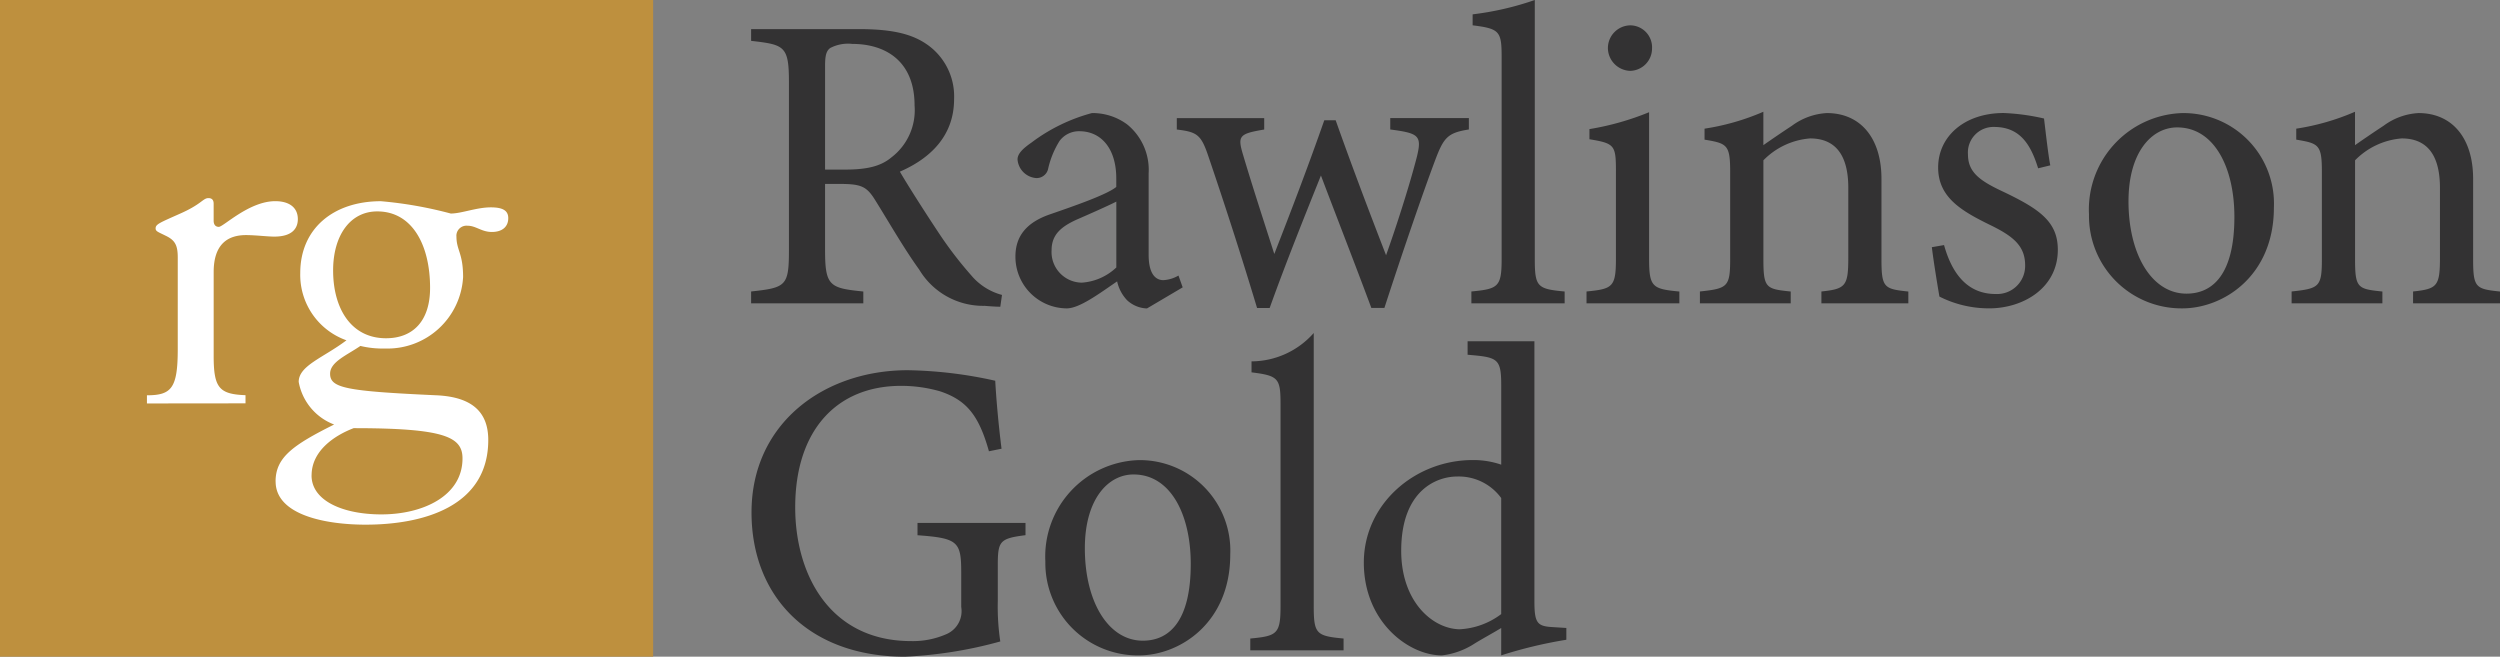 <?xml version="1.0" encoding="UTF-8"?> <svg xmlns="http://www.w3.org/2000/svg" width="217" height="57" viewBox="0 0 217 57"><rect x="0" y="0" width="217" height="57" fill="#808080" stroke="none"/><g id="Group_1819" data-name="Group 1819" transform="translate(7400 -142)"><path id="Union_10" data-name="Union 10" d="M.035,44.476c0-7.728,6.274-12.342,13.569-12.342a37.226,37.226,0,0,1,7.586.915c.072,1.355.256,3.59.547,5.9l-1.094.22c-.874-3.114-1.933-4.43-4.232-5.2a12.23,12.23,0,0,0-3.392-.477c-5.58,0-9.192,3.846-9.192,10.547,0,5.822,2.991,11.608,10.069,11.608a7.263,7.263,0,0,0,3.1-.623,2.174,2.174,0,0,0,1.241-2.344v-3c0-2.674-.292-2.966-3.795-3.222V45.39h9.375v1.063c-2.262.292-2.406.512-2.406,2.673V52.2a20.293,20.293,0,0,0,.217,3.478A36.981,36.981,0,0,1,13.348,57C5.07,57,.035,51.837.035,44.476ZM65.108,54.51c-.655.4-1.6.916-2.26,1.318a6.628,6.628,0,0,1-2.882,1.061c-2.916,0-6.783-2.93-6.783-8.056,0-5.091,4.449-8.9,9.447-8.9a7.393,7.393,0,0,1,2.479.4V33.429c0-2.344-.33-2.417-2.919-2.637v-1.17h5.8V52.2c0,1.9.255,2.161,1.605,2.234l1.166.073v1.024a38.677,38.677,0,0,0-5.654,1.355Zm-8.68-6.7c0,4.431,2.735,6.775,5.07,6.811a6.528,6.528,0,0,0,3.61-1.318V43.231a4.557,4.557,0,0,0-3.829-1.869C59.528,41.363,56.428,42.535,56.428,47.807Zm-30.889.917a8.373,8.373,0,0,1,8.1-8.789,7.859,7.859,0,0,1,7.95,8.2c0,5.931-4.375,8.752-7.95,8.752A8.025,8.025,0,0,1,25.54,48.724Zm3.429-1.136c0,4.65,2.043,8.02,5.034,8.02,2.261,0,4.158-1.648,4.158-6.665,0-4.285-1.75-7.763-4.96-7.763C30.974,41.18,28.968,43.341,28.968,47.588ZM43.327,56.45V55.425c2.334-.22,2.626-.4,2.626-2.82V35.066c0-2.235-.184-2.454-2.518-2.746v-.953a7.24,7.24,0,0,0,5.4-2.463v23.7c0,2.417.22,2.6,2.59,2.82V56.45Zm72.8-37.847a8.372,8.372,0,0,1,8.1-8.788,7.858,7.858,0,0,1,7.95,8.2c0,5.933-4.375,8.752-7.95,8.752A8.024,8.024,0,0,1,116.128,18.6Zm3.429-1.136c0,4.65,2.041,8.021,5.032,8.021,2.262,0,4.16-1.648,4.16-6.665,0-4.285-1.752-7.764-4.961-7.764C121.562,11.058,119.557,13.219,119.557,17.467Zm-86.91,8.605a3.442,3.442,0,0,1-.876-1.648c-1.459.988-3.246,2.344-4.376,2.344a4.484,4.484,0,0,1-4.452-4.5c0-1.793.986-2.965,2.991-3.661,2.226-.769,4.961-1.721,5.763-2.381V15.49c0-2.6-1.313-4.1-3.209-4.1a2.108,2.108,0,0,0-1.714.842,7.777,7.777,0,0,0-.984,2.381,1.019,1.019,0,0,1-1.059.842,1.758,1.758,0,0,1-1.605-1.612c0-.513.474-.953,1.205-1.464a15.265,15.265,0,0,1,5.251-2.564,5.026,5.026,0,0,1,3.064.988,5.077,5.077,0,0,1,1.86,4.247v7.067c0,1.684.62,2.2,1.275,2.2a2.888,2.888,0,0,0,1.314-.4l.366,1.025-3.1,1.831A2.662,2.662,0,0,1,32.647,26.072Zm-4.341-7.031c-1.386.623-2.224,1.318-2.224,2.674a2.657,2.657,0,0,0,2.625,2.819A4.828,4.828,0,0,0,31.7,23.216V17.5C30.9,17.907,29.145,18.676,28.307,19.041Zm74.839,6.7c-.183-1.063-.511-3.076-.657-4.285l1.059-.183c.655,2.344,1.932,4.247,4.485,4.247a2.438,2.438,0,0,0,2.554-2.49c0-1.648-.985-2.489-2.918-3.442-2.553-1.245-4.633-2.417-4.633-5.053,0-2.674,2.261-4.725,5.69-4.725a18.724,18.724,0,0,1,3.5.477c.11.879.364,3.186.545,4.065l-1.056.257c-.657-2.124-1.605-3.59-3.83-3.59a2.218,2.218,0,0,0-2.261,2.381c0,1.575,1.057,2.307,3.1,3.259,3.137,1.5,4.7,2.6,4.7,5.017,0,3.369-3.064,5.089-5.944,5.089A9.515,9.515,0,0,1,103.145,25.743Zm-49.308.988C52.38,22.813,50.884,19,49.46,15.233c-1.348,3.37-2.991,7.434-4.45,11.5H43.916c-1.312-4.357-2.7-8.679-4.195-13.074-.655-1.976-.984-2.2-2.772-2.416v-.988h7.587v.988c-2.188.367-2.334.549-1.824,2.234.839,2.82,1.824,5.823,2.7,8.569,1.459-3.736,2.917-7.543,4.34-11.61h.986c1.348,3.81,2.844,7.764,4.376,11.718.8-2.234,1.97-5.821,2.663-8.5.474-1.9.181-2.087-2.3-2.416v-.988H62.3v.988c-1.859.293-2.189.7-2.955,2.747-1.056,2.819-2.808,7.91-4.376,12.742Zm-33.558-.183A6.466,6.466,0,0,1,14.59,23.4c-1.349-1.869-2.662-4.176-3.83-6.043-.729-1.171-1.2-1.392-3.064-1.392H6.419v5.75c0,3.112.4,3.295,3.32,3.587v1.027H0V25.3c3.027-.328,3.282-.475,3.282-3.587V7.1c0-3.114-.4-3.223-3.282-3.553V2.526H9.3c2.662,0,4.45.329,5.836,1.244A5.485,5.485,0,0,1,17.618,8.6c0,3.15-2.007,5.126-4.706,6.3.656,1.135,2.225,3.589,3.32,5.237a33.3,33.3,0,0,0,2.881,3.771A5.249,5.249,0,0,0,21.776,25.6l-.146,1.024C21.156,26.621,20.754,26.585,20.279,26.548ZM6.857,4.173c-.328.257-.438.623-.438,1.575V14.72H8.17c1.9,0,3.1-.294,4.012-1.062a5.153,5.153,0,0,0,2.006-4.5c0-3.918-2.589-5.346-5.4-5.346A3.334,3.334,0,0,0,6.857,4.173Zm137.4,22.156V25.3c2.115-.22,2.334-.476,2.334-2.966V16.3c0-2.563-.912-4.285-3.319-4.285a6.365,6.365,0,0,0-4.05,1.9v8.568c0,2.527.22,2.6,2.372,2.82v1.025h-7.879V25.3c2.408-.257,2.627-.4,2.627-2.82V14.94c0-2.38-.255-2.49-2.225-2.819v-.953A20.563,20.563,0,0,0,139.218,9.7V12.6c.73-.511,1.534-1.061,2.482-1.685a5.578,5.578,0,0,1,3.027-1.1c2.918,0,4.743,2.16,4.743,5.712v6.958c0,2.49.218,2.6,2.333,2.82v1.025Zm-51.356,0V25.3c2.115-.22,2.334-.476,2.334-2.966V16.3c0-2.563-.912-4.285-3.319-4.285a6.36,6.36,0,0,0-4.05,1.9v8.568c0,2.527.219,2.6,2.371,2.82v1.025H82.356V25.3c2.407-.257,2.626-.4,2.626-2.82V14.94c0-2.38-.255-2.49-2.225-2.819v-.953A20.581,20.581,0,0,0,87.863,9.7V12.6c.73-.511,1.533-1.061,2.481-1.685a5.581,5.581,0,0,1,3.027-1.1c2.919,0,4.743,2.16,4.743,5.712v6.958c0,2.49.217,2.6,2.333,2.82v1.025Zm-20.388,0V25.3c2.3-.22,2.553-.4,2.553-2.893V14.868c0-2.271-.11-2.418-2.3-2.782v-.88A23.757,23.757,0,0,0,77.944,9.74V22.411c0,2.49.256,2.673,2.628,2.893v1.025Zm-9.994,0V25.3c2.334-.22,2.626-.4,2.626-2.82V4.943c0-2.234-.184-2.453-2.518-2.745V1.246A25.767,25.767,0,0,0,68.023,0V22.483c0,2.418.22,2.6,2.591,2.82v1.025ZM74.369,4.211A1.974,1.974,0,0,1,76.339,2.2,1.909,1.909,0,0,1,78.2,4.211a1.942,1.942,0,0,1-1.9,1.94A2,2,0,0,1,74.369,4.211Z" transform="translate(-7334.803 142)" fill="#333233"></path><g id="Group_1808" data-name="Group 1808" transform="translate(-7400 142)"><rect id="Rectangle_1273" data-name="Rectangle 1273" width="56.693" height="57" fill="#be903e"></rect><path id="Path_7029" data-name="Path 7029" d="M23.92,41.609c0-2.094,1.516-3.163,5.082-4.945a4.878,4.878,0,0,1-3.075-3.7c0-1.418,2.139-2.094,4.145-3.609a6.025,6.025,0,0,1-4.01-5.838c0-3.878,2.9-6.236,7-6.236a35.055,35.055,0,0,1,6.065,1.07c.934,0,2.227-.536,3.474-.536,1.027,0,1.516.27,1.516.936,0,.761-.538,1.2-1.426,1.2s-1.382-.54-2.093-.54a.88.88,0,0,0-.979.771.758.758,0,0,0,0,.165c0,1.2.578,1.428.578,3.52a6.571,6.571,0,0,1-6.773,6.2,8.175,8.175,0,0,1-2.142-.224c-1.159.8-2.629,1.381-2.629,2.41,0,1.247,1.382,1.515,9.182,1.872,3.21.133,4.546,1.514,4.546,3.879,0,5.794-5.659,7.353-10.652,7.353-3.393,0-7.805-.808-7.805-3.749m3.118-.53c0,2.227,2.763,3.388,6.059,3.388,3.611,0,7.044-1.6,7.044-4.856,0-1.872-1.559-2.629-9.449-2.629-1.735.665-3.65,2-3.65,4.1Zm1.873-17.787c0,3.3,1.56,5.885,4.589,5.885,2.362,0,3.827-1.517,3.827-4.369,0-3.744-1.559-6.641-4.586-6.641-2.358,0-3.83,2.1-3.83,5.125M12.754,34.836v-.709c2.14,0,2.675-.625,2.675-4.011V22.179c0-1.07-.223-1.513-1.072-1.913-.622-.312-.85-.363-.85-.625,0-.363.36-.491,2.049-1.247,1.96-.851,2.048-1.382,2.54-1.382.315,0,.449.18.449.487v1.474c0,.359.18.535.448.535.4,0,2.63-2.23,4.9-2.23,1.2,0,1.96.542,1.96,1.559,0,.8-.49,1.517-2.047,1.517-.578,0-1.65-.132-2.452-.132-1.6,0-2.807.8-2.807,3.209v7.3c0,2.764.49,3.3,2.764,3.388v.708Z" transform="translate(0 0.184)" fill="#fff"></path></g></g></svg> 